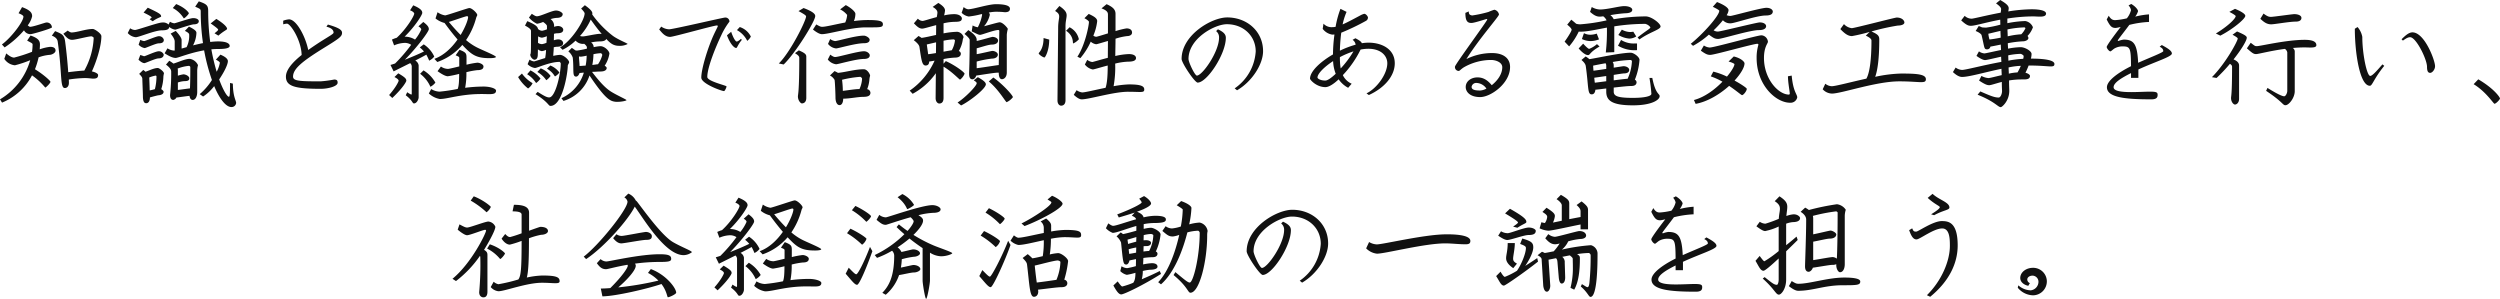 <svg xmlns="http://www.w3.org/2000/svg" width="883.8" height="105.64" viewBox="0 0 883.8 105.64">
  <path id="パス_9" data-name="パス 9" d="M-419.72-20.84c0-1-2.44-2.56-3-2.56-2.48,0-5.6,1.24-7.64,1.24a2.551,2.551,0,0,1-1.24-.68l-1.56,1.12c1.28,1.56,1.96,2.16,3.12,2.16,1.2,0,5.64-1.24,6.8-1.24.2,0,.8.32.8.56a25.938,25.938,0,0,1-3.32,11.56c-1.28.04-3.44.28-5.68.56-.2-2.96-.6-7.04-1.04-10.44-.32-2.68-.88-2.96-3.6-4.08l-1.16,1.6c1.72.64,2,1.6,2.08,2.08,1.64,11.56.76,16.44,2.52,16.44.88,0,1.44-.76,1.44-1.84,0-.16,0-.6-.04-1.16a41.617,41.617,0,0,1,5.64-.52c1.48,0,2.48.2,2.92.2,1.2,0,1.8-.24,1.8-1.28,0-.44-.8-.96-2.2-1.28C-421.56-11.64-419.72-17.24-419.72-20.84Zm-17.48-3.12a1.809,1.809,0,0,0-2-1.72c-.4,0-4.56,1.52-5.76,1.52-.08,0-.32-.12-.8-.52a8.054,8.054,0,0,0,1.56-3.2c0-.96-.32-2.08-3.56-3.24L-449-28.96c1.4.56,1.72.92,1.72,1.2,0,1.76-4.28,7.4-7.6,9.84l.96,1.04a33.046,33.046,0,0,0,6.84-6.04,2.613,2.613,0,0,0,2.32,1.36C-444.04-21.56-437.2-23.6-437.2-23.96Zm1.28,8.2c0-.8-.56-1.32-1.92-1.32a15.752,15.752,0,0,0-3.68.88c.04-.6.08-1.16.08-1.72,0-1.24-.56-2.24-3.32-3.16l-1.2,1.8c1.48.8,1.92.96,1.92,1.36a19.462,19.462,0,0,1-.2,2.6,53.982,53.982,0,0,1-6.32,2.04c-.68,0-1.52-.4-2.8-1.48l-.68,1.92a5.009,5.009,0,0,0,3.76,2.28,39.319,39.319,0,0,0,5.4-1.8A23.524,23.524,0,0,1-455.56,1.48l.72,1.16A21.02,21.02,0,0,0-444.24-7a24.265,24.265,0,0,1,4.68,4.32c.24,0,1.84-1.56,1.84-2.04,0-.32-2.4-2.56-5.48-4.44a26.308,26.308,0,0,0,1.28-4.2,14.788,14.788,0,0,1,3.8-.88C-437.24-14.24-435.92-14.92-435.92-15.76Zm60.64-7.68c0-.36-.36-1.36-3.8-3.52l-2,1.6c2.48,1.76,2.64,2,2.64,2.28,0,.12-.4.52-1.28,1.2l1.36.84C-376.36-22.8-375.28-23.08-375.28-23.44Zm-13.52-5.52c0-.24-1.28-1.96-4.48-3.24l-1.2,1.4a10.137,10.137,0,0,1,3.88,3.64C-390.2-27.16-388.8-28.64-388.8-28.96Zm16.72,31.72c0-.88-1.12-2.16-1.16-6.84l-1-.24c0,3.88-.08,4.88-.4,4.88-.6,0-2-2.2-3.44-6.12,1.76-2.6,3.08-5.24,3.08-6.48,0-.56-.52-1.4-2.64-2.28l-1.6,1.76c1.16.6,1.4.96,1.4,1.12a10.268,10.268,0,0,1-1.12,3.16,70.445,70.445,0,0,1-1.88-7.92q1.26-.12,2.52-.12c2,0,3.96-.2,3.96-1.08,0-.84-1.08-1.6-4.12-1.6a22.418,22.418,0,0,0-2.76.2,81.5,81.5,0,0,1-.72-10.8c0-2.04-.36-2.56-3.32-3.56l-1.28,1.88c1.8.8,1.96.84,1.96,1.76a77.4,77.4,0,0,0,.8,11.12c-1.2.24-2.4.52-3.52.8a10.121,10.121,0,0,0,1.2-4.4c0-.64-.56-1.2-2.64-2.24l-1.44,1.52c1.08.52,1.52.92,1.52,1.32a8.88,8.88,0,0,1-.92,4.44c-.64.16-1.24.36-1.76.48v-3.04c0-.6-.68-1.72-2.08-3.2l-1.8.96c1.12,1.4,1.44,2.24,1.44,2.8v3.16a.781.781,0,0,1-.28.04,4.843,4.843,0,0,1-2.28-.8l-1,1.76c2.08,1.36,3.16,1.64,3.92,1.64.84,0,4.96-1.8,10.04-2.68a68.335,68.335,0,0,0,2.76,10.48,21.531,21.531,0,0,1-4.32,5l1.2.84a15.684,15.684,0,0,0,3.92-3.68c1.92,4.56,4.16,7.4,6.08,7.4A1.6,1.6,0,0,0-372.08,2.76ZM-398.6-27.8c0-.8-.56-1.16-4.72-3.12l-1.48,1.72c2.32,1.12,2.84,1.52,2.84,1.76,0,.12-.2.2-.72.6l1.12.72C-400.12-27.24-398.6-27.6-398.6-27.8Zm13.32,1.64c0-.48-.6-1.08-2-1.08-1.08,0-6.28,1.84-6.68,1.84a3.912,3.912,0,0,1-1.52-.56l-.48,1a2.867,2.867,0,0,0-2.32-.72c-1.36,0-8.72,2.64-9.56,2.64a3.34,3.34,0,0,1-1.72-.6l-.84,1.68a4.294,4.294,0,0,0,2.84,1.48c1.12,0,6.72-2.44,9.28-2.44,1.8,0,2.48-.4,2.56-1.2a4.137,4.137,0,0,0,2.08.96c.4,0,5.6-1.88,6.68-1.88C-386.4-25.04-385.28-25.2-385.28-26.16Zm-12.36,6.6a1.734,1.734,0,0,0-1.8-1.28c-.84,0-4.76,1.72-5.16,1.72a3.8,3.8,0,0,1-1.36-.44l-.6,1.72a3.714,3.714,0,0,0,2.16,1.2c.36,0,3.96-1.68,4.96-1.68C-398.28-18.32-397.64-18.68-397.64-19.56Zm12.08,8.96a3.892,3.892,0,0,0-2.88-2.24c-1.68,0-4.12,1.2-5.8,1.68a13.424,13.424,0,0,0-1.48-1l-1.16,1.36c1.32,1,1.84,1.76,1.84,2.44a69.051,69.051,0,0,1-.4,8.32c0,1.04.36,1.72,1.12,1.72A1.537,1.537,0,0,0-393.2.84c1.4-.16,3.2-.44,4.64-.6.12.84.44,1.44,1.12,1.44,1,0,1.6-1.24,1.6-2.84V-8.6A8.085,8.085,0,0,1-385.56-10.6Zm-12.12-3.76a1.826,1.826,0,0,0-1.76-1.16c-1.08,0-4.76,1.76-5.16,1.76-.12,0-.36-.12-1.36-.44l-.64,1.68c1.16,1.08,1.8,1.2,2.12,1.2.36,0,3.92-1.68,5-1.68C-398.32-13-397.68-13.56-397.68-14.36Zm.08,6.68c0-.68-1.68-1.92-2.16-1.92-1.32,0-2.92.84-4.36,1.32a7.95,7.95,0,0,0-.8-.64l-1.44,1.4c.84.88,1.12,1.24,1.12,1.84,0,.72.2,5.12.2,6,0,2.44.76,2.52,1.16,2.52h.08c.6,0,1.24-.6,1.24-2.04,1.4-.4,2.88-.76,3-.76.28,0,1.84-.16,1.84-1.24,0-.24-.36-.64-.84-.92a15.627,15.627,0,0,0,.76-4.44A7.351,7.351,0,0,1-397.6-7.68Zm9.32-2.24c0,4.6-.08,6.52-.12,7.52-1.32.16-2.96.4-4.28.56V-4.48a8.894,8.894,0,0,1,2.32-.48c1.32,0,1.72-.32,1.72-1,0-.8-1.32-1.4-2.08-1.4a11.885,11.885,0,0,0-1.96.48V-8.84a2.7,2.7,0,0,0-.08-.56,14.235,14.235,0,0,1,4-.96C-388.6-10.36-388.28-10.12-388.28-9.92Zm-11.96,3.28a18.409,18.409,0,0,1-.56,4.52c-.56.16-1.2.32-1.84.44-.04-1.72-.12-3.84-.16-4.56a10.831,10.831,0,0,1,2.28-.68C-400.44-6.92-400.24-6.8-400.24-6.64Zm65.6-15.4c0-1.08-1.28-1.84-5-2.92l-.52.76c2.08.52,2.52,1.36,2.52,2.12,0,.44-1.64,1.28-4.96,3.4-1.4.92-2.72,1.8-4,2.72-.88-4.56-4.12-10.84-6.8-10.84a7.632,7.632,0,0,0-2.04.48v1.28a6.459,6.459,0,0,1,1.32-.24c1.24,0,5.04,5.76,5.2,11.08-3.36,2.68-5.56,5.32-5.56,7.64,0,3.36,3,4.32,12.32,4.32,2.48,0,5.96-.84,5.96-2.16,0-.8-.28-1.12-1.24-1.12a40.331,40.331,0,0,1-4.8.64c-7.48,0-9.72-.12-9.72-1.68,0-2.76,3.28-5.4,10.68-10C-335.48-20.12-334.64-20.76-334.64-22.04Zm54.4,8.52c0-.48-5.32-2.6-6.8-3.4a19.469,19.469,0,0,1-3.76-2.56,25.324,25.324,0,0,0,3.56-7.8c.16-.6.4-.76.4-1.08,0-.6-1.84-2.44-2.8-2.44-.52,0-8,2.6-8.56,2.6a6.308,6.308,0,0,1-2.68-1.12l-.72,2.2a8.4,8.4,0,0,0,3.2,1.6c1.76,2.4,3.28,4.32,4.6,5.84-2,2.84-4.8,5.64-8.2,6.84l1.04,1.12a20.517,20.517,0,0,0,8.84-6.04c3.28,3.52,4.88,4.68,9.68,4.68C-281.2-13.08-280.24-13.24-280.24-13.52Zm.04,11.92c0-.76-2.08-1.44-4.44-1.44a52.149,52.149,0,0,0-6.48.44,26.7,26.7,0,0,0,.44-5.52,26.863,26.863,0,0,1,3.84-.72c1.92,0,2.2-.72,2.2-1.32,0-.76-1.4-1.32-2.16-1.32a29.038,29.038,0,0,0-3.84.72v-2.4c0-1.56-.12-1.96-2.48-2.88l-1.36,1.96c1.08.44,1.28.56,1.28.92v3c-1.96.48-3.64.88-3.96.88a4.539,4.539,0,0,1-2.52-.84l-1.2,1.64c2.08,1.48,3.08,1.8,3.64,1.8a38.25,38.25,0,0,0,4-.84c0,3-.16,4.48-.52,5.32a62.765,62.765,0,0,1-6.4.96,6.046,6.046,0,0,1-2.96-.92l-.84,1.56a7.61,7.61,0,0,0,3.88,1.96c2.84,0,7.32-1.76,14.8-1.76.96,0,1.88.04,2.6.04C-281.16-.36-280.2-.52-280.2-1.6Zm-21.84-12.04a10.349,10.349,0,0,0-3.72-4.32l-1.4,1.08a10.189,10.189,0,0,1,1.48,1.44c-1.68.84-4.32,1.96-6.76,2.92,4.2-4.24,8.48-9.92,8.48-10.8,0-.76-.44-1.4-1.96-2.56l-1.72,1.56c.72.44,1,.8,1,1.12a14.937,14.937,0,0,1-2.2,3.56,6.908,6.908,0,0,0-3.68-1.04c3.56-3.48,6.24-7.64,6.24-8.4,0-.68-.4-1.52-3.2-2.68L-310.6-30c1.16.44,1.48.96,1.48,1.16,0,.84-2.8,5.48-6.2,8.56a10.45,10.45,0,0,0-1.68.64l.76,2.04a10.232,10.232,0,0,1,3.88-.88,4.209,4.209,0,0,1,2.16.68,55.663,55.663,0,0,1-5.68,6.6c-.68.24-1.24.4-1.64.52l1.12,2.28c.76-.4,3.2-1.6,5.84-2.92a1.66,1.66,0,0,1,.56,1.4V-.6c0,.24-.08.4-.16.4a6.492,6.492,0,0,1-1.44-.84l-.52,1.08c2.56,1.96,2.28,2.88,2.92,2.88,1,0,1.64-1.48,1.64-2.16V-10.56a2.4,2.4,0,0,0-1.2-1.68c1.4-.72,2.8-1.44,3.92-2.08a22.23,22.23,0,0,1,1,2.12A4.954,4.954,0,0,0-302.04-13.64Zm.4,9.2a12.048,12.048,0,0,0-4.2-4.32l-1.2,1.2a11.725,11.725,0,0,1,3.64,4.6A5.347,5.347,0,0,0-301.64-4.44Zm-10.28-.64c0-.64-.24-1.12-2.84-2.64l-1.36,1.32c1.36.68,1.48,1.08,1.48,1.32S-315.56-2.8-318-.04L-316.88,1C-313-2.68-311.92-4.8-311.92-5.08Zm21.84-22.52c0,.88-.92,3.48-2.64,6.32-1.2-1.2-2.56-2.68-4.16-4.6,2.16-.68,5.96-2.04,6.4-2.04C-290.24-27.92-290.08-27.8-290.08-27.6Zm56.4,9.52c0-.24-3.2-1.44-5.16-2.84a35.783,35.783,0,0,1-7.36-7.6,1.641,1.641,0,0,0,.04-.44c0-.6-.64-1.4-2.64-2.84l-1.32,1.2c1.08,1.08,1.24,1.56,1.24,1.68,0,2.48-4.68,9.84-8.68,12l.88.88a17.811,17.811,0,0,0,4.6-3.24,3.494,3.494,0,0,0,2.56,1.16,2.3,2.3,0,0,0,.48-.04c.76.6.96,1,.96,1.28v.44a30.086,30.086,0,0,1-3.52.68,4.59,4.59,0,0,1-.56-.08c-.32-.24-.72-.52-1.24-.88l-1.24,1.24a5.025,5.025,0,0,1,1.56,2.2c.48,4.4-.28,6.72,1.2,6.72.48,0,.96-.52,1.2-1.28.48,0,1-.12,1.52-.12a14.592,14.592,0,0,1-7.92,9.04l.72.96a13.9,13.9,0,0,0,9.2-9c4.76,7.12,6.56,8.4,7.8,8.96a5.139,5.139,0,0,0,2.12.36c1.56,0,3.16-.4,3.16-.6,0-.24-3.68-1.84-5.64-3.12-1.28-.84-3.16-2.4-6.56-6.88,1.04,0,2.04-.12,2.96-.12,1.8,0,2.24-.72,2.24-1.24,0-.24-.28-.56-.72-.8a10.728,10.728,0,0,0,1.68-4.28c0-.92-1.68-2.64-3.2-2.64a15.482,15.482,0,0,0-2.36.36,2.112,2.112,0,0,0-.92-1.68,16.628,16.628,0,0,1,3.16-.36c1.12,0,2-.28,2.2-.88,1.4,1.48,2.48,2.44,4.56,2.44A5.9,5.9,0,0,0-233.68-18.08Zm-20.68,6.44c0-.76-1.92-2.6-3.24-2.6a12.589,12.589,0,0,0-2.36.36c0-.88.16-1.92.16-3.04a4.984,4.984,0,0,1,1.2-.2c1.24,0,2.12-.4,2.12-1.28,0-.52-.52-1.32-1.76-1.32a5.429,5.429,0,0,0-1.52.32c0-.8.04-1.6.04-2.28a4.427,4.427,0,0,1,1.12-.2c1.24,0,2.16-.28,2.16-1.28,0-.48-.64-1.28-1.88-1.28a5.134,5.134,0,0,0-1.36.28v-.6a2.934,2.934,0,0,0-1.24-2.12,8.961,8.961,0,0,1,2.16-.44c1.2,0,2.12-.4,2.12-1.36,0-.4-1.08-1.24-2.36-1.24-1.48,0-5.44,2.04-6.76,2.04-.36,0-.8-.2-1.8-.88l-1,1.32a7.969,7.969,0,0,0,2.84,2.2,8.718,8.718,0,0,0,2.16-.64c1.08.76,1.36,1.2,1.36,1.44v1.16a8.647,8.647,0,0,1-1.72.52,2.251,2.251,0,0,1-1.44-.64c-.16-.88-1-1.6-3.8-2.76l-.8,1.56c1.48.8,2.12,1.32,2.12,1.92,0,7.52,0,7.96-.28,8.36a2.207,2.207,0,0,0,1.4,1.8c.8,0,1.28-.52,1.28-1.84,0-.28.04-.92.04-1.84a3.011,3.011,0,0,0,1.4.64,6.009,6.009,0,0,0,1.48-.44,18.578,18.578,0,0,1-.32,2.88c-2,.6-3.76,1.2-3.92,1.2a3.655,3.655,0,0,1-1.6-.64l-.68,1.6a4.42,4.42,0,0,0,2.6,1.36c.8,0,5.24-2.16,8.68-2.16.12,0,.44.4.44.52C-257.32-7.4-259.24.8-261.4.8c-.8,0-1.6-.4-4.08-1.96l-.76.8c4.64,2.92,4.52,4.16,5.28,4.16,4.36,0,6.12-11.88,6.12-14.16C-254.84-10.76-254.36-11.28-254.36-11.64ZM-257.8-8a7.335,7.335,0,0,0-3.2-2.48l-1.2,1.12c2.36,1.4,2.6,2.72,2.88,2.72A4.909,4.909,0,0,0-257.8-8Zm-3.12,1.2a7.983,7.983,0,0,0-3.48-2.68l-1.2,1.28a9.48,9.48,0,0,1,3.16,2.92A5.5,5.5,0,0,0-260.92-6.8Zm-3.56.92a10.406,10.406,0,0,0-3.56-2.88L-269.2-7.4a9.983,9.983,0,0,1,3.16,3.12A5.951,5.951,0,0,0-264.48-5.88Zm-2.8,1.64a12.272,12.272,0,0,1-3.76-3.4L-272.4-6.4a14.263,14.263,0,0,0,3.52,4.04A4.67,4.67,0,0,0-267.28-4.24Zm24.44-17.4a3.66,3.66,0,0,0-.68-.04c-1.24,0-5.2.92-6,.92a3.418,3.418,0,0,1-1-.16,22.336,22.336,0,0,0,3.8-5.8C-245.2-24.56-243.92-22.92-242.84-21.64Zm.2,7.44a10.01,10.01,0,0,1-1.52,3.28c-.48,0-1.16.16-2,.24a23.044,23.044,0,0,0,.4-3.8,16.4,16.4,0,0,1,2.6-.36A.807.807,0,0,1-242.64-14.2Zm-5.52.24a21.013,21.013,0,0,1-.36,3.52c-.72,0-1.44.12-2.16.12,0-1.04-.2-2.32-.2-3.36.28.04.56.08.68.08A16.992,16.992,0,0,0-248.16-13.96Zm-14.08-6.88c0,.76-.12,1.52-.12,2.32a6.615,6.615,0,0,1-1.56.48,2.642,2.642,0,0,1-1.44-.44c0-.72.04-1.48.04-2.32a2.881,2.881,0,0,0,1.36.48A7.343,7.343,0,0,0-262.24-20.84Zm72.12.12a6.613,6.613,0,0,0-3.92-3.36l-1,1.08a8.759,8.759,0,0,1,3.64,3.8A4.335,4.335,0,0,0-190.12-20.72Zm-3.2,1.2-.28-.4c-.84.8-1.32.96-1.52.96-.4,0-1.2-1.2-1.96-3.44l-1.48,1.24c1.32,3.52,2.72,4.48,3.24,4.48C-194.92-16.68-194.8-17.76-193.32-19.52ZM-197.68-26a1.43,1.43,0,0,0-1.52-1.44c-.76,0-18.4,4.16-19.84,4.16a5.171,5.171,0,0,1-2.76-.96l-.72,1c1.12,1.4,2.2,2.64,3.88,2.64,1.16,0,15.4-4.04,16.52-4.04.2,0,.32.08.32.24s-.64,1.36-1.32,2.8c-2.24,4.8-4.52,12.36-4.52,15.4,0,2.16,7.2,4.76,8.04,4.76.28,0,.88-1.28.88-1.64s-6.8-1.8-6.8-3.36c0-3.36,3-10.68,4.96-14.76A24.81,24.81,0,0,1-197.68-26Zm54.24.92c0-1.12-1.2-1.48-5.56-1.48a38.628,38.628,0,0,0-4.68.36,6.958,6.958,0,0,0,.52-2.56c0-.68-1.44-2.04-3.4-3.08l-2,1.52a7.152,7.152,0,0,1,2.48,1.96,7.8,7.8,0,0,1-.68,2.68c-3.64.68-6.84,1.52-8.16,1.52-.56,0-.92-.2-2.08-.84l-1.16,1.8c1.44,1.16,2.48,1.64,3.16,1.64,2.44,0,10.12-2.4,15.48-2.4h1.68C-144.04-23.96-143.44-24.04-143.44-25.08Zm-4.68,5.48c0-.64-1.24-1.44-2.08-1.44-2.96,0-9.28,1.92-10.12,1.92a3.83,3.83,0,0,1-1.76-.72l-.76,1.72a4.179,4.179,0,0,0,2.84,1.6c.8,0,6.88-1.84,9.84-1.84C-148.92-18.36-148.12-18.72-148.12-19.6Zm.04,5.52c0-.6-.88-1.44-2.04-1.44-2.2,0-9.04,2.04-10.16,2.04-.4,0-.8-.12-1.76-.84l-.88,1.72A4.48,4.48,0,0,0-160-10.92c.8,0,7.04-1.88,9.84-1.88C-148.92-12.8-148.08-13.2-148.08-14.08Zm.24,13.2A1.386,1.386,0,0,0-149-2.12a11.608,11.608,0,0,0,.8-3.48,5.959,5.959,0,0,1,.24-1.24c0-.6-1-2.32-2.24-2.32-3.08,0-6.44,1.04-9.12,1.28-.32-.2-.72-.4-1.2-.64l-1.64,1.56a4.025,4.025,0,0,1,1.64,1.56c.16.84.32,5.32.32,6.16,0,1.84.64,2.76,1.44,2.76.88,0,1.28-1.12,1.28-2.16V1.24c2.32,0,5.16-.64,7.08-.64C-148.84.6-147.84.28-147.84-.88Zm-19.52-27.08c0-.56-.4-1.44-4.12-2.84l-1.8,1.08c2.08,1.12,2.68,1.56,2.68,1.88,0,1.52-5.6,12.72-9.64,16.64l1.72.36C-174.36-14.84-167.36-26.12-167.36-27.96ZM-170.52.96v-14.6c0-.84-.64-1.32-2.64-2.2l-1.36,1c1.08.68,1.52,1.08,1.52,1.68,0,12.2-.48,12.88-.48,13.6,0,1.44.96,2.48,1.4,2.48C-171.56,2.92-170.52,2.64-170.52.96ZM-150.8-5.8a9.981,9.981,0,0,1-.92,3.64c-1.6,0-4.04.44-5.88.64a33.214,33.214,0,0,0-.28-3.92,38.7,38.7,0,0,1,6.44-1.04C-151.28-6.48-150.8-6.08-150.8-5.8Zm52.28-24.76c0-.96-1.4-1.6-4.92-1.6-2.72,0-8.04,1.8-9.88,1.8a2.952,2.952,0,0,1-1.56-.8l-.72,2.04a4.525,4.525,0,0,0,2.52,1.32,30.872,30.872,0,0,0,4.6-.88.332.332,0,0,1,.12.28,15.143,15.143,0,0,1-1.52,4.4,5.8,5.8,0,0,1-1.84-.64l-.32,2.08c1.88.92,2.36,1.24,3,1.24.56,0,4.96-1.72,6.48-1.72.08,0,.28.2.28.24l-.2,12.16c-.36,0-4.96.76-7.8,1.12v-2.36a36.407,36.407,0,0,1,5.36-1.04c1.4,0,2.12-.68,2.12-1.4,0-.84-1.24-1.32-1.92-1.32-.36,0-3.36.76-5.56,1.16v-2.08c1.84-.48,4.2-1.32,5.4-1.32,1.44,0,2.16-.68,2.16-1.4,0-.92-1.24-1.32-1.96-1.32-.32,0-3.36.96-5.6,1.44v-.4c0-1.08-1-2.12-2.96-3.44l-1.36,1.36c1.32,1.08,1.84,1.76,1.84,2.12,0,7.68-.2,11.12-.2,11.8,0,1.04.12,2.12,1.2,2.12.52,0,1.08-.52,1.32-1.32,2.52-.36,6.48-1.04,7.76-1.04h.2c0,1.44.36,2.32,1.12,2.32.8,0,1.72-.76,1.72-2.36V-21.36a11.418,11.418,0,0,1,.36-2.04c0-.28-1.72-2.36-2.88-2.36-.48,0-3.48.88-5.52,1.4a9.429,9.429,0,0,0,2.04-4.04,1.24,1.24,0,0,0-.36-.8,14,14,0,0,1,2.28-.28,26.213,26.213,0,0,1,3.4.16C-98.92-29.32-98.52-29.84-98.52-30.56ZM-97.48.72c0-.64-3.6-4.64-6.92-6.96l-1.6,1.4c3.56,2.92,5.96,7.32,6.32,7.32A5.966,5.966,0,0,0-97.48.72Zm-17.08-8.28c0-.56-3.68-3.2-6.64-4.48l-.8.92v-1.64a27.4,27.4,0,0,1,4.12-.52c1.2,0,2-.48,2-1.4a1.055,1.055,0,0,0-.72-.92,11.211,11.211,0,0,0,1.4-3.96c0-.36.28-.76.28-1a2.672,2.672,0,0,0-2.16-1.84,27.7,27.7,0,0,0-4.92.56V-25.4a18.23,18.23,0,0,1,3.88-.52c2,0,2.6-.28,2.6-1.28,0-.24-.48-1.44-2.76-1.44a16.9,16.9,0,0,0-3.52.44,10.124,10.124,0,0,0,.32-1.72c0-.84-.68-1.64-2.36-2.68l-2,1.4c1.4.84,1.68,1.44,1.68,2.08a11.209,11.209,0,0,1-.24,1.52c-2.44.64-4.56,1.36-5,1.36a2.455,2.455,0,0,1-1.68-.8l-1.4,1.64c1.08,1.12,1.88,1.88,2.96,1.88.56,0,2.6-.64,4.92-1.24l-.04,3.48c-1.88.4-3.68.84-5.12,1.04a11.691,11.691,0,0,0-1.08-.68l-1.68,1.48c1.4,1.08,1.92,1.84,2,2.4.72,4.76.92,6.56,2.2,6.56.48,0,1.24-.2,1.24-1.4.6-.08,1.24-.2,1.92-.32a25.475,25.475,0,0,1-8.8,10.6l1.04,1.12a23.893,23.893,0,0,0,8.2-7.28l-.08,8.8c0,1.36.8,1.92,1.28,1.92.56,0,1.52-.2,1.52-2V-10.08c3.04,1.8,5.6,4.6,5.84,4.6A5.076,5.076,0,0,0-114.56-7.56Zm7.52,3.72c0-.56-.6-1.28-2.84-2.52l-1.44,1.12c.88.56,1.04.76,1.04,1.04,0,.92-4.08,5.12-6.76,6.8l1.24,1.04C-112.88,2.24-107.04-2.28-107.04-3.84Zm-10.92-15.52a9.254,9.254,0,0,1-1.12,3.48c-.68.12-1.76.28-2.92.52v-3.88a20.346,20.346,0,0,1,3.6-.48C-118.28-19.72-117.96-19.48-117.96-19.36Zm-6.68.68-.04,3.8c-.96.16-1.92.32-2.76.4l-.48-3.44C-127-18.12-125.84-18.4-124.64-18.68ZM-51.04-2c0-1.16-1.08-1.8-5.4-1.8a35.119,35.119,0,0,0-5.44.64,37.816,37.816,0,0,0,.56-8,22.084,22.084,0,0,1,4.56-.68c2,0,2.8-.48,2.8-1.28,0-.84-.92-1.4-2.52-1.4a24.515,24.515,0,0,0-4.8.68c0-1.76.08-3.8.08-6.12a21.356,21.356,0,0,1,4.08-.92c.92,0,1.76-.4,1.76-1.24,0-.88-.64-1.48-1.96-1.48a26.431,26.431,0,0,0-3.88.96v-6.08c0-1.28-.6-2.32-3.16-3.44l-1.8,1.48c2.16.8,2.28,1.56,2.28,2.24v6.6c-2.08.64-3.88,1.2-4.16,1.2a1.8,1.8,0,0,1-1-.4,18.3,18.3,0,0,0,1.36-5.12c0-.92-.88-1.6-3-2.56L-72.2-27.2c1.08.56,1.6,1.08,1.6,1.28,0,1.36-1.4,8.32-4.08,12.32l1.04.52a24.226,24.226,0,0,0,3.68-5.84,3.493,3.493,0,0,0,1.92.92c.28,0,2.08-.56,4.16-1.16l-.04,5.96c-2.8.72-5.24,1.48-5.52,1.48a3.762,3.762,0,0,1-1.76-.76l-.84,1.64a4.684,4.684,0,0,0,2.8,1.76c.4,0,2.64-.72,5.28-1.4,0,4.36-.32,6.6-.76,7.88C-68.44-1.84-72-.96-73-.96a4.428,4.428,0,0,1-1.96-.8l-1,1.64c1.28,1.2,2.16,1.6,2.8,1.6,2.64,0,11.32-2.68,16.36-2.68,1.96,0,3.32.08,4.2.08C-51.4-1.12-51.04-1.28-51.04-2ZM-74.16-19.76A6.171,6.171,0,0,0-77.44-24l-1.24,1.24c2.92,1.96,2.24,4.48,2.52,4.48A5.678,5.678,0,0,0-74.16-19.76Zm-4.32-8.44c0-1-.48-1.88-2.56-3.32l-1.52,1.76c1.2.72,1.44,1.24,1.44,2s-.36,1.92-.36,3.92l-.24,25.68c0,1.36.76,1.88,1.28,1.88s1.56-.24,1.56-1.96V-24.4C-78.88-26.16-78.48-27.24-78.48-28.2Zm-6.16,8.56-2-.56c0,4-1.72,5.2-1.72,5.4,0,.44,1.56,1.48,2.04,1.48C-86.08-13.32-84.64-15.68-84.64-19.64Zm75.6,4.08c0-7.04-5.72-11.92-12.68-11.92-5.52,0-16.12,6.24-16.12,14.68,0,1.4,4.64,8.36,5.68,8.36,3.28,0,9.96-10.04,9.96-15.84,0-1.24-.84-2.08-2.8-3l-.64.64a2.764,2.764,0,0,1,1.04,2.28c0,5.08-5.92,13.44-7.84,13.44-.72,0-2.96-4.72-2.96-5.88,0-7.24,9.28-12.28,13.56-12.28,5.88,0,10.2,4.16,10.2,9.64A17.145,17.145,0,0,1-19.08-2.4l.84.68C-13-4.76-9.04-10.88-9.04-15.56Zm46.56,4.28c0-4.92-4.44-7.28-9.32-7.28a15.583,15.583,0,0,0-2.32.2c-.2-.6-1.12-1.16-2.28-1.76l-1,.56a2.443,2.443,0,0,1,1.08,1.72,31.639,31.639,0,0,0-5.56,2.12,59.68,59.68,0,0,1,.48-6.36,80.042,80.042,0,0,0,8.76-4.2,1.338,1.338,0,0,0,.68-1.16c0-.36-.68-1.32-1.32-1.32a6.142,6.142,0,0,0-1.44.6c-2.68,1.44-4.64,2.48-6.2,3.16a23.111,23.111,0,0,1,1.4-4.44l-2.16-1.08a33.894,33.894,0,0,0-1.72,6.36,6.347,6.347,0,0,1-1.16.12,3.847,3.847,0,0,1-3.12-1.24l-.28,1.84a5.244,5.244,0,0,0,3.4,2.04c.2,0,.48-.04.76-.04a52.646,52.646,0,0,0-.52,7.04c-4.56,2.64-8.12,6.04-8.12,8.56,0,.44,2.28,3,5.44,3,1.2,0,2.92-1.08,4.68-2.76a9.492,9.492,0,0,0,3.36,3l1.24-1.44a6.245,6.245,0,0,1-3.12-3.04,36.743,36.743,0,0,0,6.28-9.04,15.238,15.238,0,0,1,2.68-.28c4.72,0,6.76,2.64,6.76,5.12,0,3.92-3.88,9.04-7.36,10.64l.84.6C33.96-2.6,37.52-6.84,37.52-11.28Zm-14.6-4.2A34.278,34.278,0,0,1,18.4-9.44a23.175,23.175,0,0,1-.28-4A29.822,29.822,0,0,1,22.92-15.48ZM16.64-7.56c-1.52,1.44-2.88,2.4-3.68,2.4-1.68,0-2.76-.68-2.76-1.08,0-1.32,2.28-3.68,5.52-5.8A13.972,13.972,0,0,0,16.64-7.56Zm61.64-2.4c0-3.32-2.68-4.92-6.32-4.92a20.293,20.293,0,0,0-9.12,2.12C67.4-20.04,74.36-27.8,74.36-28.52a2.087,2.087,0,0,0-1.64-1.68,21.033,21.033,0,0,0-2.12.8,43.706,43.706,0,0,1-5.76,1.24c-.68-.2-1.16-.24-1.16-1.44l-1.2.52c0,2.84.72,3.56,2.12,3.56,1.12,0,5.16-1.4,5.44-1.4.08,0,.16.04.16.2,0,.48-11.4,15.92-11.4,16.64a1.35,1.35,0,0,0,1.36,1.52c.28,0,.8-.68,1.84-1.32a19.527,19.527,0,0,1,9.52-2.56c1.84,0,4,.88,4,2.56,0,2.52-1.76,4.8-3.72,6.36-1.44-1.76-2.96-2.76-5.04-2.76-2.24,0-4.16,1.36-4.16,3.4C62.6-1.2,64.08.68,67.72.68,71.4.68,78.28-4.12,78.28-9.96ZM69.92-2.32a5.2,5.2,0,0,1-2.24.68c-2.24,0-3-.44-3-1.32a1.639,1.639,0,0,1,1.68-1.36A4.417,4.417,0,0,1,69.92-2.32Zm52.96-18.44-1.04-1.68a6.348,6.348,0,0,1-1.16.12,6.362,6.362,0,0,1-2.88-.84l-1.24,1.88A8.784,8.784,0,0,0,120.48-20,4.582,4.582,0,0,0,122.88-20.76Zm8.6-3.52c0-1.04-3.2-3.56-5.24-3.56a69.69,69.69,0,0,0-11.32,1,3.589,3.589,0,0,0-1.2-1.44,45.825,45.825,0,0,1,5.4-.68c.92,0,2.36-.24,2.36-1.2,0-.76-1.16-1.32-2.88-1.32-1.64,0-6,1.2-8.52,1.2a6.107,6.107,0,0,1-2.92-.88l-.6,1.72c1.52,1.32,2.36,1.68,3.52,1.68a7.634,7.634,0,0,0,1.12-.12,3.678,3.678,0,0,1,1.2,1.44,63.6,63.6,0,0,1-9.32,1.4,5.335,5.335,0,0,1-1.44-.2c-.4-.36-.96-.84-1.72-1.44l-1.44,1.76c1.2.96,1.56,1.52,1.56,1.8,0,.52-1.56,2.96-2.48,4.2l1.6,1.68a23.006,23.006,0,0,0,3.4-5.24,2.834,2.834,0,0,0,.56.04c2.48,0,5.52-.72,9.4-1.44a67.784,67.784,0,0,1-.4,8.8l3-.12v-9.12a70.66,70.66,0,0,1,10.96-.88,3.114,3.114,0,0,1,1.8,1.2c0,.52-1.36,1.08-4.52,3.6l.64.72C127.56-22.28,131.48-23.16,131.48-24.28Zm-8.32,8.36v-2.36h-.6a8.425,8.425,0,0,1-5.04-1.24l-1.08,2.04A11.285,11.285,0,0,0,123.16-15.92Zm-13.44-3.8-.8-2.04a7.139,7.139,0,0,1-2.24.4,4.8,4.8,0,0,1-2.28-.56l-.72,2.08a7.218,7.218,0,0,0,3.08.72A8.308,8.308,0,0,0,109.72-19.72ZM131.16.36c0-.96-1.44-.56-2.6-6.44h-1a56.04,56.04,0,0,1,.68,5.6c0,.88-2.56,1.44-6.52,1.44-5.48,0-6.8-.64-6.8-2.24v-1.4c2.52-.28,4.96-.56,6.24-.56C122.68-3.24,123-4,123-4.6a1.159,1.159,0,0,0-.6-.88,23.321,23.321,0,0,0,1.64-7c0-1-2-2.52-3.12-2.52-3.36,0-11.16,1.72-14.6,2.28a9.42,9.42,0,0,0-1.32-.96l-1.48,1.24c1.2,1.04,1.44,1.68,1.52,2.16,1.04,7.28.56,10,2.08,10,.56,0,1.2-.32,1.32-1.64,1.04-.08,2.4-.28,3.84-.44v1.08c0,3.08,1.8,4.88,9.48,4.88C128.24,3.6,131.16,1.72,131.16.36ZM109.92-17.2l-.92-.84a9.429,9.429,0,0,1-2.76,1.68c-.32,0-1.36-1-2.12-1.84l-1.6,1.68c1.36,1.6,2.56,2.36,3.32,2.36S106.36-15.16,109.92-17.2Zm11.44,5.16a16.81,16.81,0,0,1-1.52,6.24c-1.2.08-3,.32-4.92.56V-7.16c1.88-.32,3.36-.52,3.56-.52,1.6,0,1.92-.72,1.92-1.28,0-.64-.88-1.28-2.04-1.28-.08,0-1.56.24-3.44.52v-.76a2.2,2.2,0,0,0-.36-1.24,42.984,42.984,0,0,1,6.32-.72C121.04-12.44,121.36-12.2,121.36-12.04Zm-9.08,2.76c-1.6.24-3.24.48-4.52.64q-.06-.84-.12-1.8c1.2-.24,2.76-.56,4.4-.84a1.569,1.569,0,0,1,.24.8Zm0,4.36c-1.56.2-3,.4-4.04.52-.08-.52-.12-1.08-.2-1.76,1.2-.16,2.72-.4,4.24-.6ZM171.16-29.6c0-.44-.6-1.28-2.28-1.28-1.84,0-12,2.88-12.72,2.88a3.722,3.722,0,0,1-1.32-.28,3.788,3.788,0,0,0,.68-1.76c0-.56-.84-1.6-4.08-2.88l-1.48,1.68c2.04,1,2.28,1.32,2.28,1.4,0,1.8-5.88,8.32-10.08,11.68l.8.72a29.127,29.127,0,0,0,5.6-3.96c1.68,1.24,2.16,1.52,3.32,1.52,1.32,0,11.2-3.12,14.36-3.12,2.08,0,2.56-.8,2.56-1.4,0-.52-.6-1.32-2.28-1.32-.96,0-13.88,3.24-14.76,3.24a2.776,2.776,0,0,1-1.52-.44,37.056,37.056,0,0,0,3.28-3.56,3.512,3.512,0,0,0,2.76,1.08c1.36,0,9.2-2.76,12.4-2.76C170.8-28.16,171.16-28.96,171.16-29.6ZM179.8.8c0-1.16-1.44-1.96-1.96-7.72l-1.32.24c0,2.28.64,5.32.64,6.16a.343.343,0,0,1-.28.32c-3.76,0-8.84-5.52-8.84-12.92,0-3.96,1.4-5.16,1.4-5.76a2.485,2.485,0,0,0-2.28-2.28c-1.48,0-16.72,4.32-18.28,4.32a4.141,4.141,0,0,1-2.08-.72l-1.08,1.84c1.84,1.28,2.36,1.48,3.36,1.48,1.48,0,15.2-3.92,16.64-3.92a.353.353,0,0,1,.36.32,15.906,15.906,0,0,0-.64,4.68c0,9.6,6.8,15.84,11.84,15.84A2.4,2.4,0,0,0,179.8.8ZM161.96-2.24c0-.28-1.84-1.56-4.32-2.92,2.16-2.36,3.52-4.64,3.52-6.08,0-.56-1.24-1.84-3.8-2.44l-1.84,1.8c1.4.36,2.08.8,2.08.92,0,.72-1,2.44-2.64,4.4a24.659,24.659,0,0,0-4.84-1.76l-.88,1.68a24.059,24.059,0,0,1,4.12,1.88c-2.64,2.72-6.28,5.48-10.08,6.48l.6,1.36c4.2-.76,8.56-3.4,11.84-6.36C158.24-1.6,160.04,0,160.28,0,160.76,0,161.96-1.44,161.96-2.24Zm63.32-3.4c0-1.84-3.56-2-8.84-2a49,49,0,0,0-9.08,1.16c.88-2.4,1.44-6.68,1.44-13.28,0-1.36-.76-1.84-2.76-2.76a80.356,80.356,0,0,1,9.28-2.08c1.2,0,2.36-.36,2.36-1.08,0-.76-.92-1.76-2.72-1.76-.64,0-14.96,3.76-15.88,3.76a4.5,4.5,0,0,1-2.76-1.44l-1.28,1.76c1.64,1.72,2.8,2.48,4.12,2.48a63.068,63.068,0,0,0,6.24-1.48l-1.36,1.32c1.28.6,2,1.16,2,1.72,0,6.96-.68,11.56-1.8,13.48C198.6-4.6,193.32-3.16,192-3.16a3.879,3.879,0,0,1-2.28-.88l-.92,1.96a4.549,4.549,0,0,0,3.28,1.52c3.36,0,15.6-4.32,23.8-4.32,3.88,0,6.28.28,7.68.28C224.8-4.6,225.28-4.8,225.28-5.64Zm45.44-5.4c0-1.12-2.52-1.88-8.32-1.88a7.033,7.033,0,0,0,.24-1.64c0-1.04-2.32-2.4-3.84-2.4a25.689,25.689,0,0,0-4.48.52c0-.64-.08-1.28-.08-1.92a36.246,36.246,0,0,1,5.48-.68c.6,0,1.8-.4,1.8-1.16a1.042,1.042,0,0,0-.32-.72A8.354,8.354,0,0,0,263.12-24a3.535,3.535,0,0,0-2.68-2.2,37.119,37.119,0,0,0-6.36.76v-1.64a59.221,59.221,0,0,1,9.12-.76c.76,0,1.64.08,2.4.08,1.2,0,2.16-.2,2.16-1.08,0-1.16-2.64-1.52-5.08-1.52a55.89,55.89,0,0,0-8.28.76,7.048,7.048,0,0,0,.16-1.08c0-.84-.6-1.56-3-2.96l-1.48,1.2c1.48,1.04,1.8,1.64,1.8,2a10.957,10.957,0,0,1-.16,1.28c-5.16.96-9.56,2.12-10.24,2.12a3.51,3.51,0,0,1-2.48-1l-1.24,1.6c2,1.88,2.76,1.92,3.48,1.92,1.4,0,5.24-1.2,10.32-2.16l.04,1.76a39.4,39.4,0,0,1-5,1.04,12.766,12.766,0,0,1-1.48-.08,11.408,11.408,0,0,0-1.16-.48l-1.08,1.76c1.6.64,2.04,1.28,2.08,1.44,1.12,4.6.8,5.04,2,5.04a1.129,1.129,0,0,0,1.12-.96c.96-.16,2.28-.44,3.68-.72,0,.64.08,1.28.08,1.92-2.84.56-5.4,1.2-5.92,1.2a3.953,3.953,0,0,1-1.88-.72l-.88,1.6c1.72,1.24,2.6,1.48,3.04,1.48.56,0,3-.6,5.68-1.2,0,.64.08,1.24.08,1.84-6.4,1.16-12.6,2.84-13.88,2.84a4.039,4.039,0,0,1-2.28-.84l-.96,1.6c1.36,1.28,2.4,1.72,3.24,1.72,2.48,0,8.12-1.68,13.92-2.88,0,.76.08,1.52.08,2.24-2.28.52-4.16,1.04-4.68,1.04a6.03,6.03,0,0,1-2.48-.76l-.84,1.64c2,1.32,2.84,1.64,3.6,1.64.6,0,2.24-.6,4.44-1.16,0,1.72.08,2.88.08,3.2,0,1.16-.6,2.32-1.16,2.32-1.48,0-2.76-.52-6.52-2.16l-.96,1.16c6.28,2.52,7.16,4.4,8.2,4.4.44,0,3-2.2,3-5.76,0-.68-.08-2-.08-3.68a28.383,28.383,0,0,1,4.24-.36h.96c1.08,0,2.2-.12,2.2-1.24,0-.4-.64-.88-1.6-1.12a24.723,24.723,0,0,0,1.12-2.56c4.2,0,6.56.32,7.84.32C270.4-10.16,270.72-10.36,270.72-11.04ZM260.48-23.68A6.944,6.944,0,0,1,259-21.52a28.569,28.569,0,0,0-4.8.72c0-.88-.08-1.68-.08-2.44a33.892,33.892,0,0,1,6.04-.72C260.24-23.96,260.48-23.72,260.48-23.68Zm-8.76,3.36c-1.44.28-2.8.52-3.96.64a10.192,10.192,0,0,1-.4-2.04c.68-.12,2.32-.56,4.28-1C251.64-22,251.72-21.16,251.72-20.32Zm8.12,6.52a3.383,3.383,0,0,1-.16.96,36.624,36.624,0,0,0-5.24.64c0-.64-.04-1.24-.04-1.88a24.492,24.492,0,0,1,4.36-.52C258.96-14.6,259.84-14.16,259.84-13.8Zm-1,3.44a20.911,20.911,0,0,1-1.16,2.32,16.808,16.808,0,0,0-3.08.44c0-.72-.08-1.44-.08-2.2A23.7,23.7,0,0,1,258.84-10.36Zm53.4-4.36c0-.88-1.2-1.72-3.56-3l-.76.6c1.2.56,1.28,1.2,1.28,1.56,0,.48-5.08,2.4-8.88,4.12-.32-6.6-1.48-8.2-5.12-8.2a8.167,8.167,0,0,0-1.84.48c-.2,0-.24-.08-.24-.2,0-.2,2.16-2.88,4.08-5.48a34.946,34.946,0,0,1,6.96-1.04v-2.68a27.99,27.99,0,0,0-4.88.8,6.092,6.092,0,0,0,1-1.92c0-.44-.72-1.56-2.4-2.56l-.96.52a3.4,3.4,0,0,1,.88,1.64,7.43,7.43,0,0,1-1.48,2.92,23.775,23.775,0,0,1-4.12.64c-.92,0-1.56-.36-2.28-1.56l-.72,1.32c1.24,2.52,1.84,3,3.2,3a14.674,14.674,0,0,0,1.76-.36c-.48.6-4.96,6.4-4.96,7.08,0,.48.84,1.56,1.32,1.56.24,0,1.12-.92,1.68-1.16a5.817,5.817,0,0,1,2.52-.6c2.76,0,3.04.44,3.08,7C292.92-7.8,289.28-5,289.28-2.8c0,3.6,6.44,4.28,15.68,4.28,1.88,0,2.24-.68,2.24-1.56,0-.84-.24-1.16-2.64-1.16-1.76,0-4.32.16-6.68.16-3.28,0-6.24-.32-6.24-1.72,0-1.68,3.08-3.44,6.16-5v1.68h2.6V-9.08C306.36-11.84,312.24-13.56,312.24-14.72Zm45.8-12.6c0-.84-1.16-1.32-2.52-1.32-.72,0-7.4.96-8.16.96-.68,0-1.16,0-2.72-1.16L343.52-27c1.32,1.24,2.32,1.96,3.84,1.96,1.16,0,6.44-.96,8.68-.96C357-26,358.04-26.28,358.04-27.32Zm5.28,9.64c0-1.4-1.72-1.88-4.12-1.88-6.52,0-15.72,2.24-16.96,2.24-.64,0-.72-.12-2.12-1.2l-1.36,1.96c2,1.8,2.44,2.04,3.28,2.04.8,0,5.04-1.16,10.16-1.84a1.916,1.916,0,0,1,.84,1.24v13.6c0,.84-.6,1.92-1.08,1.92-.68,0-2.4-.76-5.92-2.96l-.48,1.04c6.04,4,5.8,5.08,6.84,5.08,1.2,0,3.28-2.6,3.28-4.96V-15.56a1.644,1.644,0,0,0-.68-1.12c1.36-.12,2.76-.2,4.12-.2.68,0,1.44.04,2.12.04C362.4-16.84,363.32-16.96,363.32-17.68ZM338.2-28.04c0-.56-1.04-1.4-3.64-2.48l-2,1.08c1.72.88,2.24,1.36,2.24,1.48,0,.88-2.76,3.6-7,6.16l1.56.76C333.48-23.12,338.2-26.92,338.2-28.04Zm.52,7.72c0-.56-.84-1.08-3.44-2.2l-1.6,1.16c1.6.88,1.84,1.16,1.84,1.36,0,.84-4.16,8.64-9.12,13.64l1.64.28a55.475,55.475,0,0,0,4.72-5c.56.36.76.64.76,1.08,0,10-.36,10.28-.36,11,0,1.44.88,2.32,1.4,2.32S336,2.76,336,1.28V-10.48c0-.76-.44-1.52-1.96-2.16C336.8-16.12,338.72-19.28,338.72-20.32Zm66.56,10.08c0-2.08-3.72-11.96-8-11.96-1.24,0-2.52,1.12-3.84,2.44l.48.48c1.32-.96,1.92-1.2,2.56-1.2,2.08,0,5.96,7.76,5.96,10.48,0,1.52.36,2.12,1.12,2.12C404.28-7.88,405.28-9.04,405.28-10.24Zm-17.96-.12-.64-.52c-1.96,2.24-3.56,4.08-4.32,4.08-1.2,0-2.8-7.84-2.8-13.8a7.268,7.268,0,0,0-1.68-3.48l-.96.6c0,8.24,1.68,20.16,5.32,20.16C383.12-3.32,383.56-5.72,387.32-10.36ZM428.24,1.16c0-.28-1.84-3.32-7.68-6.76l-1.64,1.72c4.36,2.64,7.04,6.92,7.36,6.92C426.84,3.04,428.24,1.52,428.24,1.16Zm-685.96,64.6c0-1.4-1.12-2-6.12-2a29.516,29.516,0,0,0-5.48.72c.52-1.96.76-5.52.76-13.88a25.522,25.522,0,0,1,4.32-1.24c1.24,0,2.4-.56,2.4-1.32,0-.8-.84-1.48-2.68-1.48-.2,0-1.96.64-4,1.36V41.6c0-2.04-1.72-2.84-5.36-2.84l-.48,2.32c2.52,0,3.2.48,3.2,1.16v6.6a42.464,42.464,0,0,1-4.04,1.32c-.4,0-.84-.08-1.76-1.08l-1.28,1.64c.88,1.36,1.96,2.12,2.92,2.12a34.377,34.377,0,0,0,4.16-1.32c0,9.96-.24,12.4-1.16,13.64a58.7,58.7,0,0,1-7.04,1.68,3.521,3.521,0,0,1-1.68-.88l-1.04,1.88a4.188,4.188,0,0,0,2.72,1.48c2.28,0,9.92-3,15.44-3,2.04,0,3.6.16,4.68.16C-258.24,66.48-257.72,66.36-257.72,65.76Zm-24.32-26.24c0-.24-2.76-2.52-6.04-3.76l-1.08,1.52a29.961,29.961,0,0,1,5.6,4.12A4.727,4.727,0,0,0-282.04,39.52Zm5,16.44c0-.2-1.84-2.04-5.36-3.24l-.96,1.52a14.171,14.171,0,0,1,4.6,3.68C-278.36,57.92-277.04,56.28-277.04,55.96Zm-3.4-9.44a2.984,2.984,0,0,0-2.48-1.84c-1.08,0-6.52,2.12-7.48,2.12-.56,0-1.04-.2-2.72-1.12l-.64,1.88c1.44,1.2,2.68,1.96,3.32,1.96,1,0,5.68-1.92,6.4-1.92a.357.357,0,0,1,.32.24c0,.96-5.16,11.56-11.88,17.08l1.24.8a39.226,39.226,0,0,0,8.48-8.92,1.411,1.411,0,0,1,.12.56,105.893,105.893,0,0,1-.4,12.28c0,1.52,1,1.84,1.48,1.84.56,0,1.44-.2,1.44-2V56.6c0-.76-.08-1.24-1.2-1.92C-283.68,53.48-280.44,48.04-280.44,46.52Zm69.48,9c0-.48-3.64-1.8-6.68-3.56-4.08-2.4-10.56-11.56-12.72-14.32a2.1,2.1,0,0,0-.44-.4,5.13,5.13,0,0,0-2.64-2.44l-1.4,1.36a2.154,2.154,0,0,1,1.12,1.48c0,2.8-10.16,15.4-15.48,19.44l.84.88c6.56-4.36,15.08-14.12,17.2-18.56,3.32,4.56,10.8,17.16,17.28,17.16A5.023,5.023,0,0,0-210.96,55.52Zm-14.16-5.68c0-.88-1.12-1.48-2.08-1.48-.72,0-7.72,1.4-8.52,1.4a3.167,3.167,0,0,1-1.92-.6l-1.16,1.4c.92,1.12,1.8,1.84,2.88,1.84,1,0,7.32-1.24,8.8-1.24C-225.56,51.16-225.12,50.72-225.12,49.84Zm8.6,20c0-1.64-3.56-6.36-8.96-8.36l-1,1.36a14.649,14.649,0,0,1,3.68,2.72,109.667,109.667,0,0,1-14.2,2.4c2.96-2.52,6.2-6,6.2-7.68a1.376,1.376,0,0,0-.28-.72,64.457,64.457,0,0,1,8.84-.6c3.04,0,3.96-.2,3.96-1.08,0-1.2-.92-1.64-4.12-1.64-7,0-17.76,2.56-18.8,2.56a3.18,3.18,0,0,1-2.04-.84l-1.32,1.44c1.08,1.52,1.92,2.12,3.24,2.12.64,0,3.4-.84,7.6-1.56a.658.658,0,0,1,.08.4c0,.64-1.84,3.56-6.16,7.84-1.36.12-2.48.16-3.36.16l.56,2.76c4.48,0,16-2.68,20.88-4.36,1.92,2.52,2,4.68,2.28,4.68C-218.84,71.44-216.52,70.32-216.52,69.84Zm51.28-15.36c0-.48-5.32-2.6-6.8-3.4a19.469,19.469,0,0,1-3.76-2.56,25.323,25.323,0,0,0,3.56-7.8c.16-.6.4-.76.4-1.08,0-.6-1.84-2.44-2.8-2.44-.52,0-8,2.6-8.56,2.6a6.308,6.308,0,0,1-2.68-1.12l-.72,2.2a8.4,8.4,0,0,0,3.2,1.6c1.76,2.4,3.28,4.32,4.6,5.84-2,2.84-4.8,5.64-8.2,6.84l1.04,1.12a20.516,20.516,0,0,0,8.84-6.04c3.28,3.52,4.88,4.68,9.68,4.68C-166.2,54.92-165.24,54.76-165.24,54.48Zm.04,11.92c0-.76-2.08-1.44-4.44-1.44a52.149,52.149,0,0,0-6.48.44,26.7,26.7,0,0,0,.44-5.52,26.862,26.862,0,0,1,3.84-.72c1.92,0,2.2-.72,2.2-1.32,0-.76-1.4-1.32-2.16-1.32a29.038,29.038,0,0,0-3.84.72v-2.4c0-1.56-.12-1.96-2.48-2.88l-1.36,1.96c1.08.44,1.28.56,1.28.92v3c-1.96.48-3.64.88-3.96.88a4.539,4.539,0,0,1-2.52-.84l-1.2,1.64c2.08,1.48,3.08,1.8,3.64,1.8a38.25,38.25,0,0,0,4-.84c0,3-.16,4.48-.52,5.32a62.768,62.768,0,0,1-6.4.96,6.046,6.046,0,0,1-2.96-.92l-.84,1.56a7.61,7.61,0,0,0,3.88,1.96c2.84,0,7.32-1.76,14.8-1.76.96,0,1.88.04,2.6.04C-166.16,67.64-165.2,67.48-165.2,66.4Zm-21.84-12.04a10.349,10.349,0,0,0-3.72-4.32l-1.4,1.08a10.19,10.19,0,0,1,1.48,1.44c-1.68.84-4.32,1.96-6.76,2.92,4.2-4.24,8.48-9.92,8.48-10.8,0-.76-.44-1.4-1.96-2.56l-1.72,1.56c.72.44,1,.8,1,1.12a14.938,14.938,0,0,1-2.2,3.56,6.908,6.908,0,0,0-3.68-1.04c3.56-3.48,6.24-7.64,6.24-8.4,0-.68-.4-1.52-3.2-2.68L-195.6,38c1.16.44,1.48.96,1.48,1.16,0,.84-2.8,5.48-6.2,8.56a10.451,10.451,0,0,0-1.68.64l.76,2.04a10.232,10.232,0,0,1,3.88-.88,4.209,4.209,0,0,1,2.16.68,55.662,55.662,0,0,1-5.68,6.6c-.68.24-1.24.4-1.64.52l1.12,2.28c.76-.4,3.2-1.6,5.84-2.92a1.66,1.66,0,0,1,.56,1.4V67.4c0,.24-.08.4-.16.4a6.492,6.492,0,0,1-1.44-.84l-.52,1.08c2.56,1.96,2.28,2.88,2.92,2.88,1,0,1.64-1.48,1.64-2.16V57.44a2.4,2.4,0,0,0-1.2-1.68c1.4-.72,2.8-1.44,3.92-2.08a22.225,22.225,0,0,1,1,2.12A4.954,4.954,0,0,0-187.04,54.36Zm.4,9.2a12.048,12.048,0,0,0-4.2-4.32l-1.2,1.2a11.725,11.725,0,0,1,3.64,4.6A5.347,5.347,0,0,0-186.64,63.56Zm-10.28-.64c0-.64-.24-1.12-2.84-2.64l-1.36,1.32c1.36.68,1.48,1.08,1.48,1.32s-.92,2.28-3.36,5.04l1.12,1.04C-198,65.32-196.92,63.2-196.92,62.92Zm21.84-22.52c0,.88-.92,3.48-2.64,6.32-1.2-1.2-2.56-2.68-4.16-4.6,2.16-.68,5.96-2.04,6.4-2.04C-175.24,40.08-175.08,40.2-175.08,40.4Zm42.64-1.64a9.959,9.959,0,0,0-4.12-3.8l-1.68,1.12c3,2.4,3.2,4.2,3.44,4.2C-134.48,40.28-132.44,39.08-132.44,38.76Zm13.52,17.12c0-.4-4.64-1.92-6.52-2.72a51.663,51.663,0,0,1-7.2-3.76c2.08-2,3.4-3.88,3.4-5.04,0-.44-.08-1-1.64-1.92a25.412,25.412,0,0,1,5.24-.84c1.52,0,2.6-.4,2.6-1.24,0-.72-1.44-1.48-2.88-1.48-3.76,0-15.84,4.32-16.48,4.32a3.95,3.95,0,0,1-2.32-.88l-.96,1.76c1.6,1.32,2.2,1.76,3.28,1.76.32,0,4.44-1.48,8.76-2.68.84.76,1.08,1.28,1.08,1.4,0,.56-.76,1.84-2.16,3.44-1-.68-2.04-1.48-3.08-2.32l-.8.96c.92.92,1.88,1.76,2.76,2.52a38.181,38.181,0,0,1-10.48,7.36l.8,1A32.186,32.186,0,0,0-140.2,55a2.491,2.491,0,0,1,.76,1.72c0,7.4-1.88,10.76-4.2,13.16l1.2.68a15.9,15.9,0,0,0,4.72-6.96c1.8-.28,4.24-.92,5.32-.92.84,0,2.2-.52,2.2-1.2,0-.76-1.12-1.44-2.48-1.44-.32,0-2.56.56-4.4.92a21.643,21.643,0,0,0,.32-2.96,27.5,27.5,0,0,1,4.32-.88c.84,0,2.12-.52,2.12-1.2s-1.08-1.4-2.44-1.4c-.32,0-2.4.56-4.12.92a4.332,4.332,0,0,0-1.36-1.64,45.832,45.832,0,0,0,4.2-3.12c1.68,1.36,3.28,2.48,4.64,3.4V65.52c0,1.12.88,6.48,1.24,6.48.4,0,1.36-5.32,1.36-6.48V55.68a7.733,7.733,0,0,0,3.92,1.28C-120.88,56.96-118.92,56.16-118.92,55.88ZM-147.64,42.8c0-.4-2.52-2.2-5.52-3.64l-1.24,1.52a24.4,24.4,0,0,1,5.08,4.08C-149.08,44.76-147.64,43.28-147.64,42.8Zm-1.6,8c0-.36-2.64-2.16-5.68-3.6l-1.2,1.6a28.873,28.873,0,0,1,5.32,4.08A4.232,4.232,0,0,0-149.24,50.8Zm2.08,4.36-.84-1.52c-2,5.24-4.28,9.68-4.84,9.68-.4,0-1-.6-2.68-2.32l-1.08,2.12c2.32,2.68,3.24,3.92,4.04,3.92S-149.08,60.64-147.16,55.16Zm67.24-16.8c0-.56-1.6-1.92-3.72-2.8l-1.6,1.32c1.24.76,1.36.84,1.36,1.04,0,1.24-6.72,5.56-10.56,7.44l1.08.92C-87.92,44.24-79.92,40-79.92,38.36Zm6.56,11.16c0-1.2-.4-1.88-5.56-1.88a32.72,32.72,0,0,0-5.04.56V46.24c0-.76-.16-1.28-1.76-2.64l-1.96,1.04a2.9,2.9,0,0,1,1.12,2.24v1.84c-3.8.76-7.56,1.68-8.96,1.68-.28,0-.68-.12-1.6-.84l-1.2,1.88a5.9,5.9,0,0,0,2.76,1.52c1.92,0,5.44-.92,9-1.68a32.61,32.61,0,0,1-.36,5.64c-1.52.36-2.96.68-3.68.76a17.692,17.692,0,0,0-1.64-1.48l-1.8,1.36c1.12,1.16,1.48,1.64,1.56,2.36.88,7.2.92,11.36,2.44,11.36.92,0,1.52-.76,1.52-1.88,0-.12-.04-.32-.08-.64,2.72-.28,6.68-.88,8.4-.88,1.32,0,1.96-.6,1.96-1.4a1.272,1.272,0,0,0-1.08-1.24,36.108,36.108,0,0,0,1.36-6.56c0-1-2.4-2.84-3.52-2.84a17.35,17.35,0,0,0-2.96.48,35.825,35.825,0,0,0,.4-5.56,27.294,27.294,0,0,1,4.72-.56c2.12,0,3.6.16,4.56.16S-73.36,50.2-73.36,49.52Zm-27.04-5.88c0-.4-2.56-2.24-5.56-3.68l-1.2,1.56a24.4,24.4,0,0,1,5.08,4.08C-101.84,45.6-100.4,44.12-100.4,43.64Zm-1.64,8c0-.36-2.6-2.16-5.64-3.6l-1.2,1.6a28.873,28.873,0,0,1,5.32,4.08A4.173,4.173,0,0,0-102.04,51.64Zm3.72,1.32-.84-1.48c-2,5.24-5.88,12.68-6.44,12.68-.4,0-1-.6-2.68-2.32l-1.08,2.12c2.32,2.68,3.24,3.92,4.04,3.92S-100.24,58.48-98.32,52.96ZM-80.68,59a18.367,18.367,0,0,1-1.4,6.28c-1.84.28-4.84.72-6.96.96-.2-1.36-.44-3.28-.72-6,1.64-.32,6.88-1.8,8.12-1.8C-81.4,58.44-80.68,58.68-80.68,59Zm52.04-10.96a3.583,3.583,0,0,0-2.8-3,16.84,16.84,0,0,0-3.72.64,33.458,33.458,0,0,0,.8-5.8c0-.52-.96-1.48-3.64-2.44l-1.56,1.48c1.36.8,2.12,1.36,2.12,1.52a35.6,35.6,0,0,1-.68,6,14.6,14.6,0,0,1-3.08.68,3.753,3.753,0,0,1-2.28-.8L-44.64,48c1.8,1.52,2.32,1.96,3.72,1.96a9.8,9.8,0,0,0,2.24-.56C-40,55.28-42.4,62.24-46.12,66.12l1,.76c4.76-4.2,7.72-12.08,9.32-18.36a15.984,15.984,0,0,1,3.84-.6,1.048,1.048,0,0,1,.52.68c0,8.68-2.32,17.64-3.52,17.64-.6,0-1.4-.6-5.08-3.68l-.64,1.04c5.04,4.16,5.04,6.24,5.96,6.24,3.16,0,5.92-11.04,5.92-20.24A6.651,6.651,0,0,1-28.64,48.04ZM-43.4,43.92c0-.68-.76-1.28-3.84-1.28a20.271,20.271,0,0,0-4.04.56c-.2-.8-.84-1.36-2.32-2,2.92-1.04,4.96-2.08,4.96-2.92,0-.6-1.04-1.8-2.48-2.6l-1.72.92c.8.92.88,1.16.88,1.32,0,.48-3.56,2.32-8.64,4.24l.56,1.08c1.96-.56,3.88-1.16,5.6-1.72l-1,1.12c1.04.4,1.4.8,1.52,1.24-3.6,1-7.12,2.32-8.16,2.32-.12,0-.6-.08-1.68-.88l-.84,1.72a6.321,6.321,0,0,0,2.4,1.64c1.36,0,4.68-1.4,8.36-2.44v1.68c-1.72.48-3.44.96-4.72,1.2a6.937,6.937,0,0,0-.8-.6l-1.48,1.4a5.652,5.652,0,0,1,1.6,2.2c.72,7.04.72,7.76,1.88,7.76.44,0,.92-.56,1.08-1.44.72-.16,1.52-.32,2.32-.48,0,.96-.04,1.76-.04,2.48a28.174,28.174,0,0,1-3.08.72,4.018,4.018,0,0,1-2-.68l-.44,1.72a4.808,4.808,0,0,0,2.32,1.32,22.844,22.844,0,0,0,3.04-.72c0,2.28-.4,2.96-.76,3.52a27.5,27.5,0,0,1-3.88,1.32c-.24,0-.68-.44-1.64-1.8l-1.52,1.44c1.16,2.12,1.96,3.16,2.8,3.16.92,0,7.8-3.28,14.04-7.24l-.44-1.04c-2,1.04-4.28,2.04-6.36,2.92a10.977,10.977,0,0,0,.36-2.92A15.438,15.438,0,0,1-49,61.72c1.64,0,2.64-.4,2.64-1.08,0-.92-.96-1.24-1.96-1.24a18.581,18.581,0,0,0-3.12.44c0-.68.08-1.44.08-2.28a24.763,24.763,0,0,1,3.28-.28c1.32,0,1.72-.64,1.72-1.24a.843.843,0,0,0-.6-.76,18.226,18.226,0,0,0,1.68-6.04c0-1.04-2.44-2.36-3.4-2.36a11.833,11.833,0,0,0-2.56.4V45.6a19.483,19.483,0,0,1,3.64-.4C-43.76,45.2-43.4,44.6-43.4,43.92Zm-4.44,5.64a12.84,12.84,0,0,1-1.48,5.52,17.817,17.817,0,0,0-2,.2c0-.6.04-1.2.04-1.88a9.747,9.747,0,0,1,1.08-.04c.96,0,1.56-.52,1.56-1.16,0-.56-.8-.92-1.72-.92a7.393,7.393,0,0,0-.92.04c0-.6.04-1.2.04-1.84a11.832,11.832,0,0,1,2.56-.4C-48.44,49.08-47.84,49.28-47.84,49.56Zm-6,.6c0,.56-.04,1.12-.04,1.64-.96.24-1.96.52-2.88.8l-.2-1.52C-56.12,50.84-55.04,50.52-53.84,50.16Zm-.04,3.68c0,.64-.04,1.24-.04,1.84-.84.16-1.68.32-2.44.44l-.2-1.64A26.264,26.264,0,0,1-53.88,53.84Zm67.84-1.4c0-7.04-5.72-11.92-12.68-11.92-5.52,0-16.12,6.24-16.12,14.68,0,1.4,4.64,8.36,5.68,8.36C-5.88,63.56.8,53.52.8,47.72c0-1.24-.84-2.08-2.8-3l-.64.64A2.764,2.764,0,0,1-1.6,47.64c0,5.08-5.92,13.44-7.84,13.44-.72,0-2.96-4.72-2.96-5.88,0-7.24,9.28-12.28,13.56-12.28,5.88,0,10.2,4.16,10.2,9.64A17.145,17.145,0,0,1,3.92,65.6l.84.68C10,63.24,13.96,57.12,13.96,52.44Zm50.28-.92c0-2.24-6.2-2.32-8.16-2.32h-.32c-7.68,0-22.36,3.56-24.6,3.56a5.766,5.766,0,0,1-2.72-.84L27.4,54.16a6.286,6.286,0,0,0,3.84,1.88c2.88,0,16.8-3.64,24.12-3.64,2.4,0,4.76.32,7.16.32C63.76,52.72,64.24,52.44,64.24,51.52Zm41.6-4.08V40.68c0-.92-.16-1.48-2.28-3.12l-1.76,1.28c1.32,1.2,1.4,1.68,1.4,2.36v1.88c-1.16.2-2.56.48-4,.76V38.32c0-.96-.28-1.56-2.96-3.08l-1.52,1.52c1.36.92,1.84,1.72,1.84,2.16V44.4c-1.16.24-2.24.48-3.12.64a7.227,7.227,0,0,0,.68-2.28c0-.68-.28-1.28-2.96-2.96l-1.44,1.48c1.52.96,1.68,1.32,1.68,1.8a4.532,4.532,0,0,1-.8,2.12,7.267,7.267,0,0,1-1.24-.28l-.64,2.16a8.774,8.774,0,0,0,3.08.84c1.28,0,7.84-1.52,11.4-2.2v1.72Zm3.36,9.04V55.8a3.163,3.163,0,0,0-2.32-2.76A68.024,68.024,0,0,0,96.6,54.6a8.414,8.414,0,0,0,2.24-2.92,23.586,23.586,0,0,1,4.28-.84c1.2,0,2.04-.48,2.04-1.2s-.68-1.6-2.44-1.6c-.6,0-7.76,2.04-8.6,2.04a4.051,4.051,0,0,1-2.32-.96L90.72,50.6c1.36,1.56,2.28,2.12,3.6,2.12a8.741,8.741,0,0,0,1.48-.28,18.347,18.347,0,0,1-2.08,2.76c-1.4.28-2.56.52-3.2.6a5.53,5.53,0,0,0-.96-.44L88,56.6c1.28.64,1.44,1.16,1.44,1.48L90,67.24c.04.56.32,2.24,1.28,2.24.8,0,1.28-1.36,1.2-2.28l-.6-9.04c.68-.12,1.6-.32,2.64-.52.44.48.48.8.56,1.96l.4,4.68c.12,1.56.52,2.32,1.04,2.32.84,0,1.28-1,1.24-2.28l-.16-5.08a2.318,2.318,0,0,0-.88-2.08c.88-.16,1.76-.36,2.68-.52.8.64,1.04.92,1.04,1.24,0,.84.04,1.76.04,2.76a28.213,28.213,0,0,1-.84,7.48l1.32.64c1.56-2.76,2-6.72,2-11.08,0-.64-.04-.88-1-1.48a29.965,29.965,0,0,1,4.16-.4c.24,0,.64.48.64.72a91.005,91.005,0,0,1-.44,9.92c-.12,1-.36,1.44-.64,1.44-.32,0-.56-.2-2-1.08l-.4.84c2.44,2.08,2.8,3.68,3.44,3.68C109.12,71.32,109.2,59.72,109.2,56.48ZM84.04,44.84c0-.84-.64-1.76-5.8-4.68L76.52,41.8c2.88,1.72,4.56,2.84,4.56,3.2,0,.28-.6.68-1.72,1.48l1.52.4C82.88,45.52,84.04,45.32,84.04,44.84Zm3.32,3.12c0-.52-1.08-1.16-2.48-1.16-1.6,0-6.56,2-7.4,2a4.593,4.593,0,0,1-2.4-.68l-1,1.56c1.6,1.08,2.52,1.52,3.2,1.52,1.28,0,5.88-1.76,7.56-1.76C86.68,49.44,87.36,48.92,87.36,47.96Zm-6.64,11.6c-1.16-.64-1.36-1.12-1.36-1.76,0-1.04.6-3.32.6-5.52H77.44c0,2.72-.56,4.2-.56,5.36,0,.96.48,2.12,2.52,3.52Zm7.44-.72-.28-1.24c-1.48,1-2.92,1.92-4.24,2.76,1.6-2.36,2.84-4.88,2.84-6.56,0-1.64-.72-2.2-3.88-3.12l-.76,1.92c1.64.6,2.04.88,2.04,1.44,0,1.88-1.6,5.84-3.16,8.04a26.833,26.833,0,0,1-4.28,2.16c-.24,0-.8-.52-1.52-1.84l-1.56,1.56c1.28,2,1.72,3.36,2.76,3.36C76.6,67.32,83.64,62.44,88.16,58.84Zm63.08-5.56c0-.88-1.2-1.72-3.56-3l-.76.6c1.2.56,1.28,1.2,1.28,1.56,0,.48-5.08,2.4-8.88,4.12-.32-6.6-1.48-8.2-5.12-8.2a8.166,8.166,0,0,0-1.84.48c-.2,0-.24-.08-.24-.2,0-.2,2.16-2.88,4.08-5.48a34.946,34.946,0,0,1,6.96-1.04V39.44a27.991,27.991,0,0,0-4.88.8,6.092,6.092,0,0,0,1-1.92c0-.44-.72-1.56-2.4-2.56l-.96.52a3.4,3.4,0,0,1,.88,1.64,7.431,7.431,0,0,1-1.48,2.92,23.775,23.775,0,0,1-4.12.64c-.92,0-1.56-.36-2.28-1.56l-.72,1.32c1.24,2.52,1.84,3,3.2,3a14.674,14.674,0,0,0,1.76-.36c-.48.6-4.96,6.4-4.96,7.08,0,.48.84,1.56,1.32,1.56.24,0,1.12-.92,1.68-1.16a5.817,5.817,0,0,1,2.52-.6c2.76,0,3.04.44,3.08,7-4.88,2.44-8.52,5.24-8.52,7.44,0,3.6,6.44,4.28,15.68,4.28,1.88,0,2.24-.68,2.24-1.56,0-.84-.24-1.16-2.64-1.16-1.76,0-4.32.16-6.68.16-3.28,0-6.24-.32-6.24-1.72,0-1.68,3.08-3.44,6.16-5v1.68h2.6V58.92C145.36,56.16,151.24,54.44,151.24,53.28Zm45.72-12.76a4.406,4.406,0,0,0-3.12-1.96,84.081,84.081,0,0,0-9.92,2.04,9.476,9.476,0,0,0-1.32-.84L181,41.24c1.6,1,1.96,2.04,1.96,2.72,0,5.76-.4,15.32-.4,16.6,0,.84.24,1.88,1.28,1.88.52,0,1.2-.6,1.48-1.44,2.52-.36,5.96-1,6.84-1a3.343,3.343,0,0,0,1.44-.24v.36c0,1.32.72,2.48,1.32,2.48,1,0,1.68-1.16,1.68-2.88V42.68A7.484,7.484,0,0,1,196.96,40.52Zm5.12,25.36c0-1.16-2.96-1.4-5.64-1.4-5.8,0-12.16,2.2-16.24,2.2-.72,0-1.12-.2-2.36-.96l-1,1.8c1.56,1.2,2.52,1.64,3.32,1.64,5.2,0,9.24-1.96,15.72-1.96C200.92,67.2,202.08,67.16,202.08,65.88ZM180.8,43.44c0-.44-.84-1.32-2.28-1.32a9.706,9.706,0,0,0-2.56.6c.12-1.4.32-2.36.32-3.2,0-1.36-.52-2.28-2.76-3.76l-1.68,1.72c1.48.96,1.84,1.72,1.84,2.68,0,.88-.32,1.96-.4,3.56a44.435,44.435,0,0,1-4.72,1.72,3.725,3.725,0,0,1-2-.68l-1.2,1.6c1.88,1.4,2.6,1.68,3.12,1.68a20.819,20.819,0,0,0,4.76-1.6v8.68a41.342,41.342,0,0,1-5.04,3.6c-.24,0-.68-.52-1.68-1.88l-1.48,1.72c1.2,2,1.76,3.52,2.84,3.52.52,0,2.8-1.96,5.36-4.36v7.44c0,1.12-.36,1.88-.6,1.88-.92,0-1.48-.4-4.36-2.72l-.68.52c4.24,3.76,4.6,5.68,5.72,5.68.8,0,2.56-1.96,2.56-5.4V55.2c1.52-1.48,3-2.92,4.08-4l-.4-1.2c-1.12.96-2.4,2.04-3.68,3.04v-7.6a8.814,8.814,0,0,1,2.36-.56C179.48,44.88,180.8,44.56,180.8,43.44Zm13.28-2c0,5.72-.08,12.88-.28,16.36a2.859,2.859,0,0,0-1.4-.56c-.88,0-4.36.68-6.96,1.08V51.8c2.16-.4,4.92-1.08,5.8-1.08,1.72,0,2.36-.8,2.36-1.48,0-.6-1.36-1.36-2.04-1.36-.4,0-3.68.84-6.12,1.32V43.6a3.41,3.41,0,0,0-.12-.92,63.13,63.13,0,0,1,8.2-1.6A.86.86,0,0,1,194.08,41.44Zm39.52-1.72c0-1.88-3.76-2.72-5.96-4.84l-1.72,1.44c2.48,2.28,4.28,2.84,4.28,3.28,0,.28-.44.92-3.08,2.52l1.08.32C231.56,40.6,233.6,40.64,233.6,39.72Zm2.92,13.4c0-8.32-3.36-8.6-5.64-8.6-3.08,0-8.32,3.72-9,3.72-.8,0-1-.08-1.44-1.16l-1.08.64c.8,2.28,1.52,3.28,2.6,3.28,1.16,0,6.08-3.88,9.08-3.88,2.68,0,2.72,3.8,2.72,6.16,0,5.44-3,12.4-8.12,17.44l1.16.56C233.6,65.72,236.52,59.32,236.52,53.12Zm31.52,12.56a4.839,4.839,0,0,0-4.92-4.64c-2.36,0-4.48,1.52-4.48,3.6,0,1.52,1.44,2.48,2.84,2.76l.56-.96a1.378,1.378,0,0,1-.92-1.24c0-.88.92-1.4,1.88-1.4a2.174,2.174,0,0,1,2.08,2.08A3.068,3.068,0,0,1,262.32,69a6.881,6.881,0,0,1-4.36-1.76l-.2.84a7.238,7.238,0,0,0,5.4,2.68A4.939,4.939,0,0,0,268.04,65.68Z" transform="translate(455.56 33.64)" fill="#111"/>
</svg>
